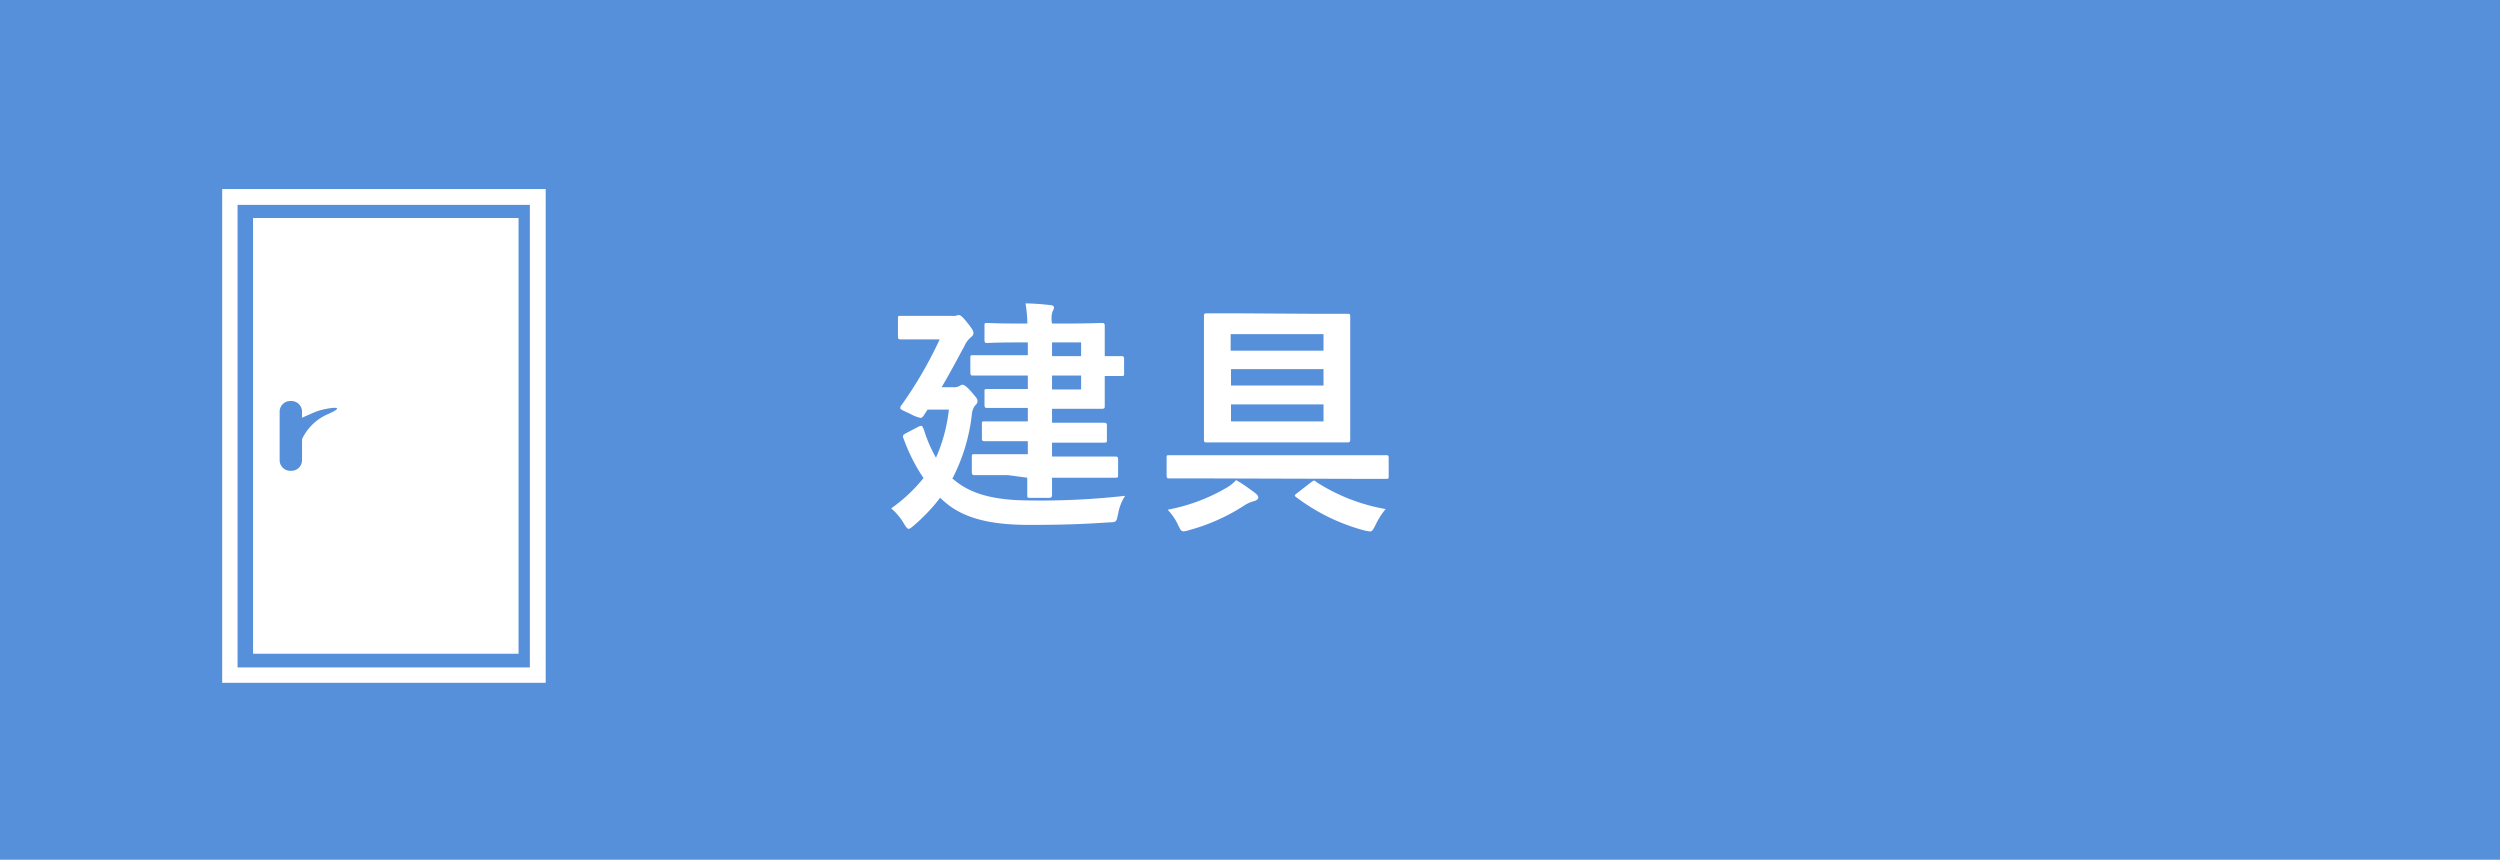 <svg xmlns="http://www.w3.org/2000/svg" viewBox="0 0 221 76">
  <defs>
    <style>
      .cls-1 {
        fill: #5690db;
      }

      .cls-2 {
        fill: #fff;
      }
    </style>
  </defs>
  <g id="レイヤー_2" data-name="レイヤー 2">
    <g id="レイヤー_1-2" data-name="レイヤー 1">
      <g>
        <g>
          <rect class="cls-1" width="221" height="76"/>
          <g>
            <path class="cls-2" d="M84.3,42.39c1.43,1.21,3.39,1.85,6.8,1.85a66.28,66.28,0,0,0,8.36-.41,4.3,4.3,0,0,0-.62,1.6c-.15.73-.15.73-.83.75-2.2.15-4.09.22-6.93.22s-5.59-.33-7.53-2a5.66,5.66,0,0,1-.44-.4,15.91,15.91,0,0,1-2.31,2.44c-.24.2-.37.31-.48.31s-.22-.15-.4-.44a5.23,5.23,0,0,0-1.14-1.37,14,14,0,0,0,2.86-2.68,15.33,15.33,0,0,1-1.72-3.37c-.15-.35-.15-.41.13-.57l1.08-.57c.38-.2.4-.11.55.26a12.25,12.25,0,0,0,1.06,2.45,14.25,14.25,0,0,0,1.14-4.25H82l-.35.53c-.09.13-.16.2-.27.2a3.08,3.08,0,0,1-.92-.36c-.66-.3-.88-.39-.88-.52a.47.47,0,0,1,.13-.27A36.34,36.34,0,0,0,83.07,30H81.62c-1.43,0-1.87,0-2,0s-.24,0-.24-.24V28.18c0-.24,0-.26.24-.26s.58,0,2,0H84a2.55,2.55,0,0,0,.49,0,.84.84,0,0,1,.26-.07c.13,0,.29.09.73.64s.57.75.57.94-.09.27-.22.38a2.16,2.16,0,0,0-.59.81c-.51.93-1.17,2.2-2,3.61H84.3a.88.88,0,0,0,.51-.11c.13-.06.17-.11.28-.11s.35.13.79.64.53.62.53.79-.06.27-.24.44a1.58,1.58,0,0,0-.26.77,16.23,16.23,0,0,1-1.72,5.66ZM89.1,42c-2.09,0-2.82,0-2.95,0s-.24,0-.24-.26V40.41c0-.24,0-.26.24-.26s.86,0,2.95,0h1.76V39h-1c-2,0-2.69,0-2.82,0s-.24,0-.24-.25V37.49c0-.22,0-.24.24-.24s.84,0,2.82,0h1V36.06H89.67c-1.72,0-2.27,0-2.4,0s-.24,0-.24-.24V34.63c0-.22,0-.24.24-.24s.68,0,2.4,0h1.19V33.2h-2c-2,0-2.71,0-2.84,0s-.24,0-.24-.26v-1.3c0-.22,0-.24.24-.24s.81,0,2.84,0h2V30.27H90c-2,0-2.59.05-2.73.05s-.24,0-.24-.25V28.8c0-.22,0-.25.24-.25s.77.05,2.73.05h.82a12.55,12.55,0,0,0-.16-1.78,20.16,20.16,0,0,1,2.16.15c.22,0,.35.09.35.22a.72.72,0,0,1-.13.35A2.21,2.21,0,0,0,93,28.6h1.27c2,0,3-.05,3.13-.05s.26,0,.26.25,0,.79,0,2.17v.51c.68,0,1.36,0,1.47,0s.24,0,.24.24V33c0,.22,0,.24-.24.24l-1.47,0v.53c0,1.38,0,2,0,2.13s0,.24-.26.24-1.1,0-3.13,0H93v1.23H94.8c2,0,2.66,0,2.79,0s.26,0,.26.24v1.27c0,.22,0,.25-.26.25s-.81,0-2.79,0H93v1.23h2.59c2.12,0,2.84,0,3,0s.25,0,.25.26v1.35c0,.24,0,.26-.25.26s-.85,0-3,0H93c0,1,0,1.43,0,1.52s0,.26-.24.26H91.08c-.25,0-.27,0-.27-.26,0,0,0-.56,0-1.52ZM93,30.27v1.21h2.57V30.27Zm2.57,2.93H93v1.23h2.57Z"/>
            <path class="cls-2" d="M106.1,42.29c-1.93,0-2.62,0-2.75,0s-.22,0-.22-.24V40.48c0-.22,0-.24.22-.24s.82,0,2.75,0h13.69c1.93,0,2.62,0,2.75,0s.22,0,.22.24v1.61c0,.22,0,.24-.22.24s-.82,0-2.75,0Zm4.8,1.25c.26.2.33.31.33.44s-.11.24-.35.31a3,3,0,0,0-.88.39,17.24,17.24,0,0,1-4.87,2.18,2.08,2.08,0,0,1-.5.11c-.22,0-.29-.15-.49-.57a5,5,0,0,0-.92-1.34,16.24,16.24,0,0,0,5.17-1.92,3.47,3.47,0,0,0,.88-.7C110,42.86,110.39,43.17,110.9,43.54Zm5.21-15.8c2.12,0,2.84,0,3,0s.25,0,.25.24,0,.9,0,2.55v5.79c0,1.65,0,2.4,0,2.53s0,.26-.25.26-.85,0-3,0h-6.44c-2.12,0-2.84,0-3,0s-.24,0-.24-.26,0-.88,0-2.53V30.49c0-1.65,0-2.4,0-2.55s0-.24.24-.24.88,0,3,0Zm-7.32,1.8V31H117V29.54ZM117,34.08V32.63h-8.18v1.45Zm0,1.67h-8.18v1.5H117Zm-1.08,6.87c.22-.18.29-.18.46,0A16.52,16.52,0,0,0,122.49,45a6.52,6.52,0,0,0-.88,1.38c-.22.44-.3.6-.5.6a4.29,4.29,0,0,1-.51-.09,17.39,17.39,0,0,1-6-2.93c-.22-.15-.16-.2.09-.39Z"/>
          </g>
        </g>
        <g>
          <path class="cls-2" d="M19.64,16.71V60.36h28.6V16.71ZM46.84,59H21V18.11H46.84Z"/>
          <path class="cls-2" d="M22.37,19.27V57.79H45.84V19.27Zm6.46,17.41a4.51,4.51,0,0,0-2.13,2.14v1.86a.94.94,0,0,1-.94.94h-.1a.94.94,0,0,1-.94-.94v-4.3a.94.94,0,0,1,.94-.93h.1a.94.94,0,0,1,.94.93v.55c.48-.22,1-.45,1.35-.58C28.8,36.08,31.09,35.71,28.83,36.68Z"/>
        </g>
      </g>
    </g>
  </g>
</svg>
